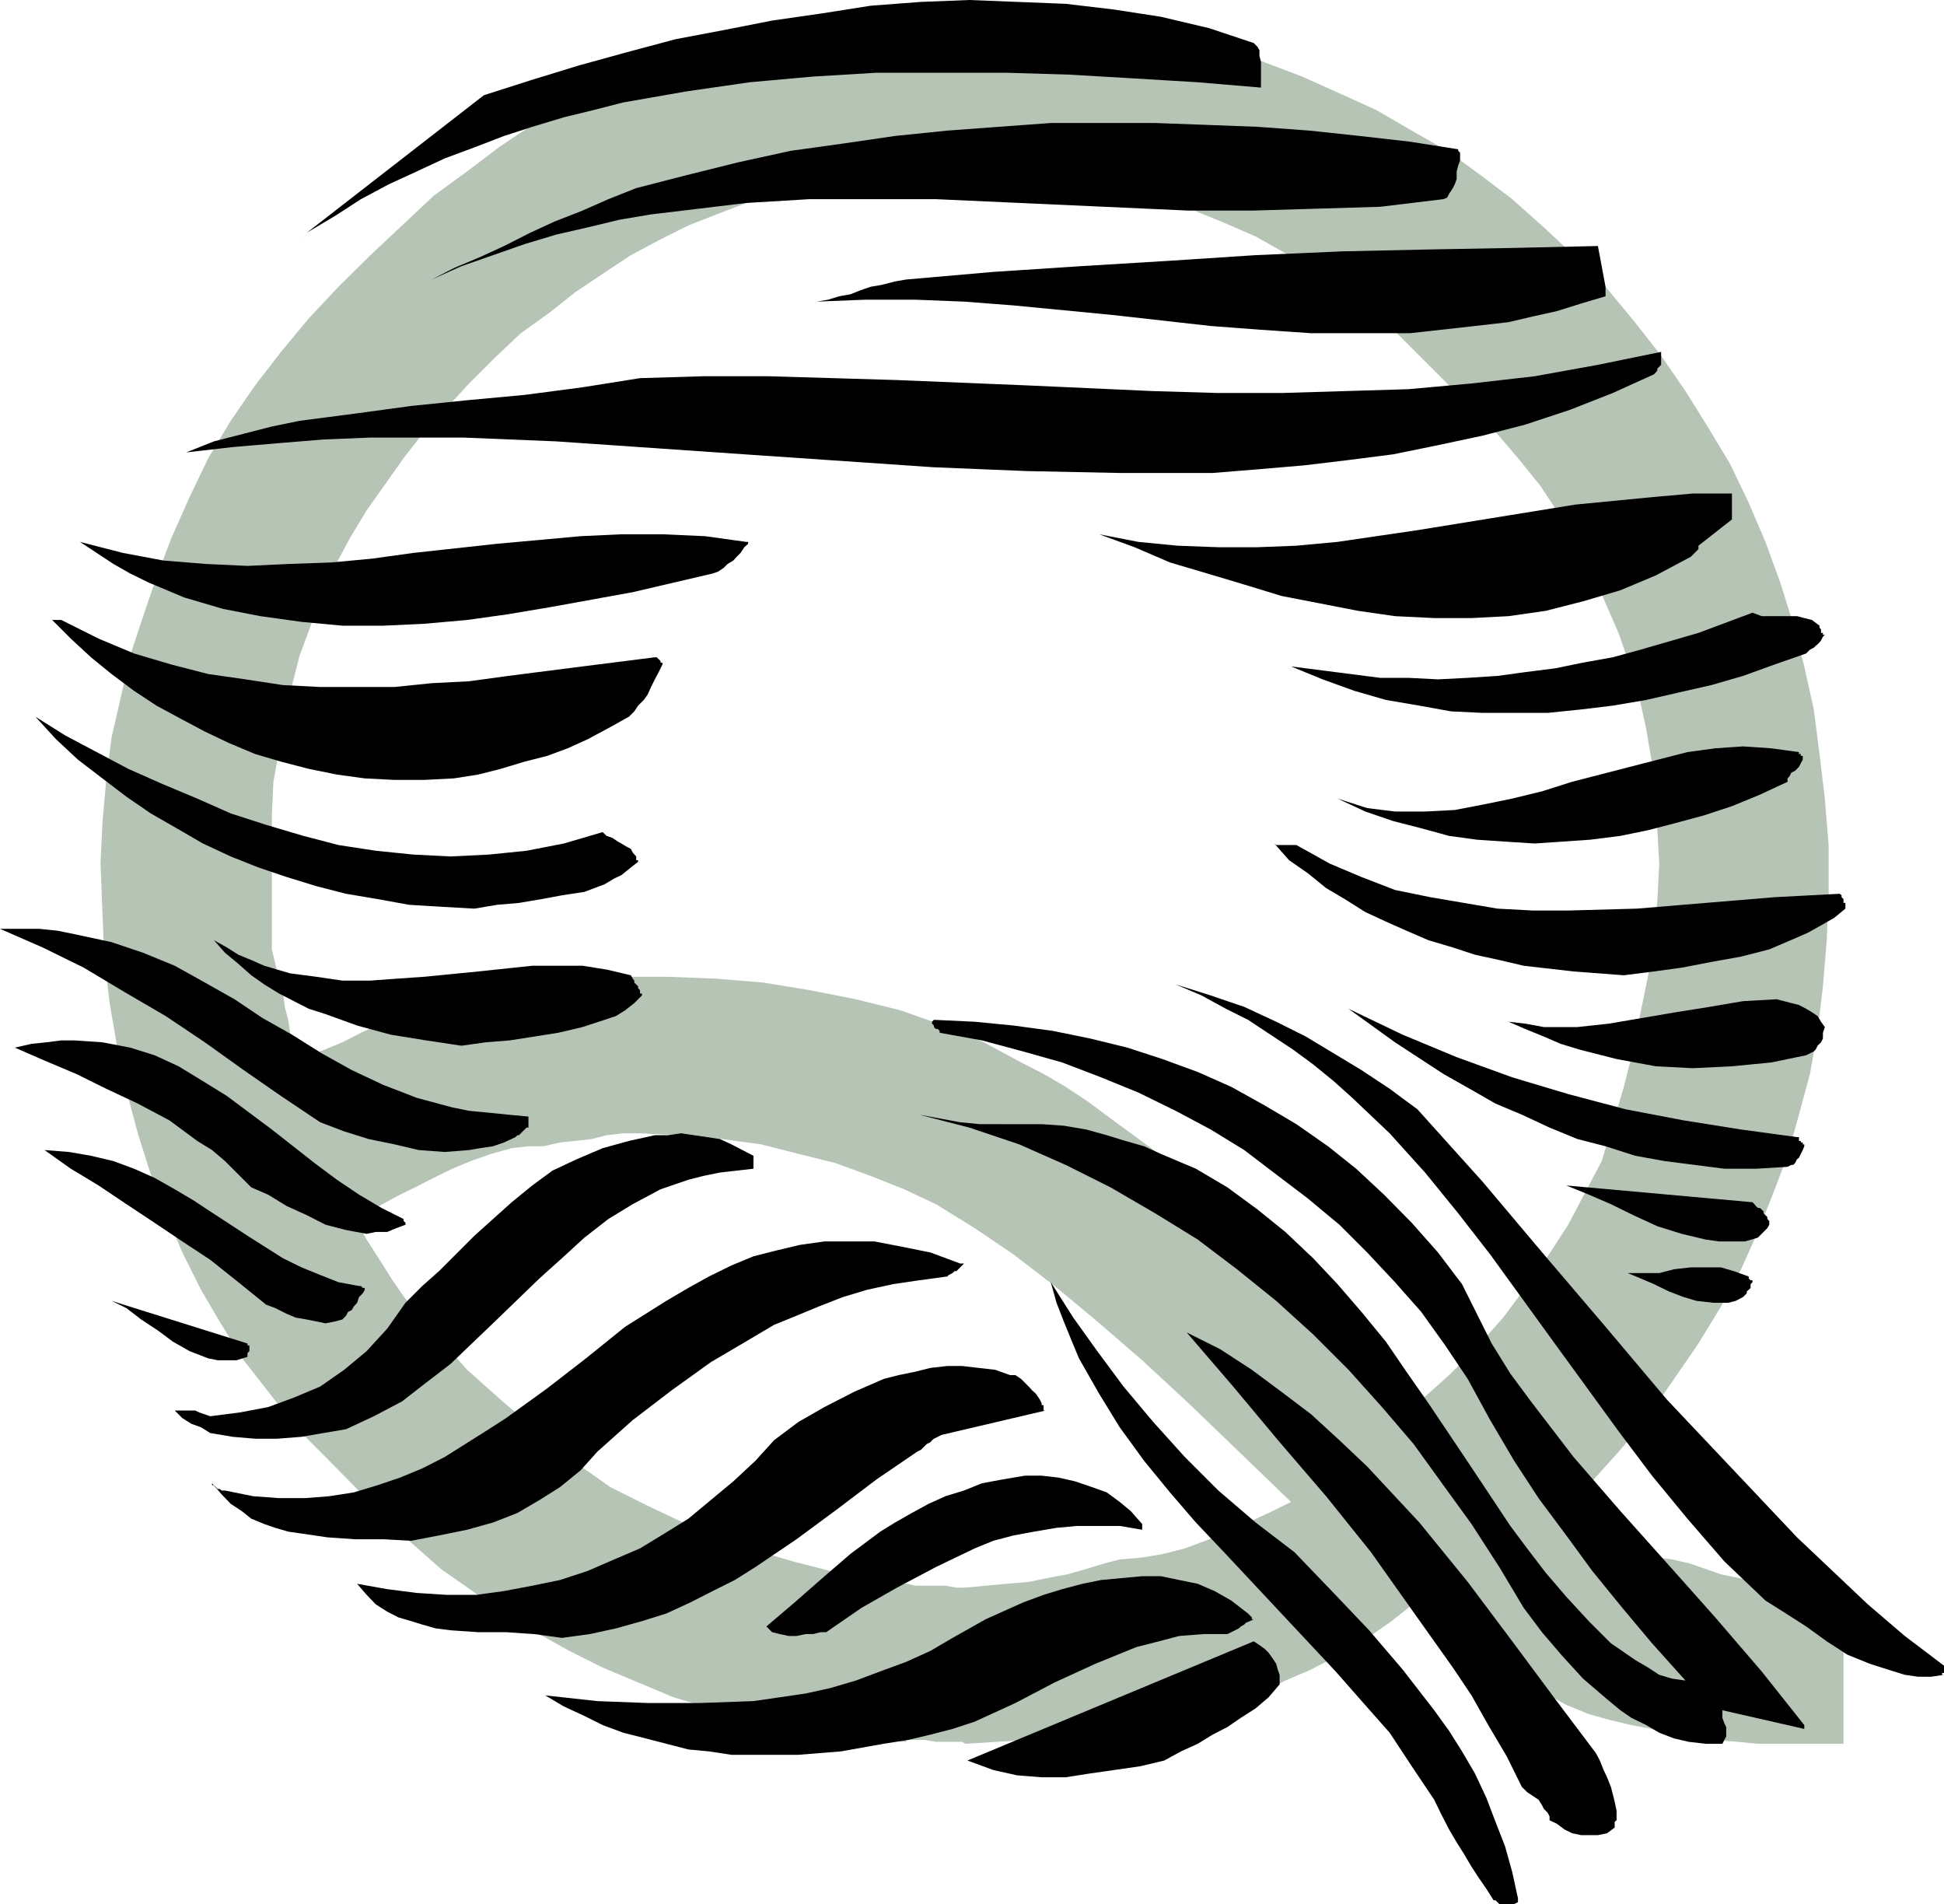 <svg height="480" viewBox="0 0 367.632 360" width="490.176" xmlns="http://www.w3.org/2000/svg"><path style="fill:#b5c4b5" d="M290.798 272.985v-29.16h14.04l8.424.648 8.064.72 8.136 1.44 7.704 1.728 7.776 1.8 7.704 2.448 7.416 2.808 7.056 3.168 6.984 3.168 6.696 3.888 6.696 3.816 6.336 4.608 5.976 4.536 5.976 5.328 5.616 5.256 6.048 5.976 5.256 6.336 5.256 6.696 4.608 6.696 4.176 6.696 4.248 7.056 3.528 7.344 3.168 7.416 2.808 7.704 2.448 7.776 2.088 8.064 1.8 8.136 1.08 8.424 1.008 8.424.72 8.784v9.216l-.36 8.784-.72 8.712-1.008 8.424-1.44 8.136-2.088 7.704-2.16 7.776-2.808 7.344-2.808 7.056-3.168 7.056-3.816 7.056-4.248 6.984-4.608 6.696-4.896 7.056-5.256 6.336-5.688 6.336-5.976 6.336 2.52 1.08 2.088 1.008 2.448 1.44 2.808 1.368 2.808 1.08 2.808 1.08 3.168.648 2.808.36 3.168.72 3.168 1.08 2.88 1.008 3.456.72 3.168.72 3.528.36 3.528.36 4.248.36h5.256v29.52h-16.2l-3.816-.36-4.248-.36-3.888-.288-4.248-.72-3.816-1.08-3.888-.72-4.248-1.008-3.816-1.08-4.248-1.728-3.888-2.16-4.176-2.448-3.888-2.088-3.888-2.808-4.248-2.88-3.816-3.456-4.248-3.888-4.896 3.888-4.968 3.456-4.896 2.88-5.328 2.808-4.896 2.088-4.896 2.448-5.328 2.16-4.896 1.728-5.976 1.08-5.616 1.008-5.688.72-5.616 1.08-5.256.72-5.616.288-5.688.36-5.904.36-.648-.36h-4.968l-2.088-.36h-3.528l-.36-29.52h.72l1.368.36h5.688l2.088.36h1.728l3.816-.36 3.888-.36 4.248-.36 3.456-.72 3.888-.72 3.528-1.008 3.528-1.08 2.808-.72 4.248-.36 3.816-.648 4.248-1.08 3.888-1.44 4.176-1.728 3.888-1.728 3.888-1.8 4.248-2.088-9.864-9.504-9.504-9.144-8.784-8.136-8.496-7.344-8.064-6.696-7.776-5.976-7.344-4.968-7.344-4.536-5.976-2.808-6.336-2.52-6.696-2.448-6.984-1.728-7.056-1.8-7.416-1.008-7.704-.72-7.776-.36h-3.168l-3.168.36-2.808.72-3.168.36-2.808.288-3.168.72h-2.808l-3.168.36-3.888 1.08-3.888 1.368-3.456 1.44-3.528 1.728-3.528 1.8-3.528 1.728-3.888 2.16-3.888 2.088 2.16 3.888 2.448 3.816 2.448 3.888 2.448 3.528 5.688 6.696 5.976 6.696 6.696 5.976 6.624 5.616 6.696 5.616 7.056 4.968 7.056 3.528 6.696 3.168 6.624 2.808 7.056 2.448 7.056 2.088 7.056 1.8 6.984 1.368 7.416 1.08v29.88l-7.776-.648-7.344-1.08-7.416-1.08-7.344-1.728-7.056-1.8-7.056-2.088-6.696-2.808-6.696-2.808-6.336-3.168-6.336-3.528-6.264-3.528-5.688-4.248-5.976-4.176-5.616-4.968-5.256-4.896-5.328-5.616-5.616-5.688-5.616-5.616-4.896-6.336-4.968-6.336-4.176-6.696-3.888-6.624-3.528-7.056-3.168-7.416-2.808-7.344-2.448-7.776-2.16-8.064-1.728-8.136-1.44-8.424-1.008-8.424-.36-8.784-.36-9.144.36-7.704.72-8.136 1.008-8.064 1.8-7.776 1.728-7.704 2.448-7.416 2.52-7.344 2.808-7.416 3.456-7.776 3.528-7.344 4.248-7.056 4.608-6.696 4.896-6.336 5.256-6.336 5.616-5.976 6.048-5.976 5.976-5.616 5.976-5.616 6.336-4.608 5.976-4.536 6.336-4.248 6.696-3.528 6.624-3.528 7.056-3.168 6.336-2.448 6.696-2.088 7.056-1.8 6.984-1.728 7.056-1.08 7.416-.72 7.056-.36 7.344-.288v29.16l-6.336.36-5.976.72-5.976.72-5.976 1.368-5.616 1.44-5.976 1.728-5.616 2.16-5.328 2.088-5.616 2.808-5.256 2.808-5.328 3.528-5.256 3.528-4.896 3.888-5.328 3.816-4.896 4.608-4.896 4.896-4.248 4.608-4.248 4.536-3.888 4.968-3.456 4.896-3.528 4.968-3.168 5.256-2.808 5.256-2.52 5.688-2.088 5.616-2.088 5.616-1.44 5.616-1.368 5.976-1.08 6.336-1.08 5.976-.288 6.336v25.344l.648 2.736.72 2.808.72 2.52.36 2.808.648 2.448.36 2.448.72 2.808 1.08 2.808 3.888-2.088 4.176-1.728 4.248-2.16 4.248-1.728 4.176-1.8 4.608-1.368 4.536-1.44 4.968-1.008 3.816-1.08 4.248-.36 4.248-.72 3.816-.36h4.608l4.608-.36h9.432l9.216.36 8.784.72 8.784 1.44 8.784 1.728 8.424 2.088 8.136 2.88 7.632 3.168 7.056 3.816 4.248 2.16 4.176 2.448 4.248 2.808 4.248 3.168 9.144 6.696 9.504 7.704 9.792 8.856 9.504 9.432 10.224 10.224 9.864 10.944 5.976-5.328 5.256-5.256 4.968-5.616 4.176-5.616 4.248-5.976 3.888-5.976 3.168-6.048 3.168-5.976 2.088-6.984 2.088-7.056 1.8-7.056 1.368-7.056 1.44-6.984 1.08-6.984.648-7.056.36-7.056-.36-6.336-.288-6.336-.72-6.336-1.08-6.336-1.368-6.336-1.8-5.976-2.088-5.976-2.448-5.616-2.52-5.976-3.168-5.616-3.168-5.328-3.456-5.256-4.248-5.256-4.248-4.968-4.536-4.536-4.608-4.608-4.896-4.896-4.608-4.608-4.896-4.176-5.328-3.888-5.256-3.888-5.616-3.168-5.616-3.168-5.616-2.448-5.976-2.448-6.336-2.16-6.336-1.728-6.336-1.44-6.696-1.008-6.696-.72-6.696-.36-6.984-.36h-2.448z" transform="translate(-113.822 -240.945)"/><path style="fill:#000" d="m481.454 555.873-7.416-5.616-6.984-5.976-6.696-6.336-6.696-6.336-12.312-13.032-12.312-13.032-11.592-13.752-11.664-13.68-11.592-13.752-12.312-13.68-5.256-3.888-5.328-3.528-5.256-3.168-5.256-3.168-5.616-2.808-6.048-2.808-6.336-2.16-6.624-2.088 4.896 2.088 4.608 2.52 4.176 2.088 4.248 2.808 4.248 2.808 3.816 2.808 3.888 3.168 3.528 3.168 7.056 6.696 6.696 7.416 6.264 7.704 6.048 7.776 11.952 16.488 12.312 16.92 6.336 8.424 6.696 8.136 6.984 8.064 7.776 7.416 3.888 2.448 3.816 2.448 3.888 2.808 3.888 2.52 4.248 1.728 4.536 1.44 2.088.648 2.52.36h2.448l2.448-.36h-.36v-.36h.36v-1.008zm-18.648-143.856v-.36h-.36v-.72l-.36-.36v-.36l-.36-.288-12.312.648-13.032 1.08-12.96 1.08-13.032.36h-6.696l-6.696-.36-6.336-1.08-6.336-1.08-6.696-1.368-6.336-2.448-5.976-2.52-6.336-3.528h-3.816l-.36-.288 2.808 3.168 3.528 2.448 3.456 2.808 3.528 2.088 3.888 2.448 3.888 1.8 3.888 1.728 4.176 1.8 4.608 1.368 4.176 1.368 4.608 1.008 4.608 1.08 9.432 1.08 9.504.72 5.688-.72 5.256-.72 5.616-1.08 5.616-1.008 5.328-1.368 4.896-2.088 2.448-1.08 2.448-1.368 2.52-1.44 2.088-1.728v-.72zm-4.608-51.408v-.649l-.288-.36v-.36l-1.44-1.08-1.44-.36-1.368-.36h-6.696l-1.728-.648-10.224 3.816-10.944 3.168-5.256 1.44-5.616 1.008-5.256 1.08-5.688.72-5.256.72-5.616.36-5.616.288-5.616-.288h-5.328l-5.616-.72-5.616-.72-5.616-.72 5.976 2.448 5.976 2.16 5.976 1.728 6.336 1.08 5.976 1.08 5.976.288h12.312l6.336-.648 5.976-.72 6.336-1.08 5.976-1.368 6.336-1.44 5.976-1.728 5.976-2.16 5.976-2.088.72-.72.72-.36.36-.36.36-.288.36-.36.288-.36.36-.72.36-.36h-.36v-.36h-.36zm.72 74.52-.72-1.008-.648-1.08-1.08-.72-1.08-.648-1.368-.72-1.44-.36-1.368-.36-1.44-.36-6.336.36-6.336 1.08-6.336 1.008-6.336 1.08-6.336 1.08-5.976.648h-6.336l-3.528-.648-3.168-.36 3.168 1.368 3.528 1.44 3.168 1.368 3.528 1.08 7.056 1.8 7.416 1.368 6.984.36 7.416-.36 7.416-.72 6.624-1.368.72-.36.72-.36.36-.36.36-.72.648-.648.36-.72v-1.08zm-4.176-51.264h-.36v-.36h-.36v-.36l-5.256-.72-5.328-.36-5.256.36-5.256.72-10.944 2.808-10.872 2.808-5.688 1.8-5.616 1.368-5.256 1.08-5.616 1.08-5.616.288h-5.688l-5.256-.648-5.616-1.8 5.256 2.448 5.256 1.8 5.328 1.368 5.256 1.44 5.256.72 5.328.36 5.616.36 5.256-.36 5.256-.36 5.688-.72 5.256-1.08 5.256-1.368 5.328-1.44 5.256-1.728 5.256-2.16 5.256-2.448v-.648l.36-.36.36-.72.72-.36.72-.72.36-.72.36-.648zm-.36 73.08v-.288h-.36v-.72h-.36l-10.584-1.44-10.872-1.728-10.944-2.088-10.872-2.88-10.584-3.168-10.512-3.816-10.224-4.248-10.224-4.896 8.784 6.336 9.144 5.976 4.968 2.808 4.896 2.808 4.968 2.088 5.256 2.448 5.256 2.16 5.328 1.368 5.616 1.8 5.616 1.008 5.616.72 5.616.72h5.976l5.976-.36.72-.36h.36l.36-.36.36-.72.36-.288.36-.72.36-.72.288-.72v-.36h-.288v-.36z" transform="translate(-113.822 -240.945)"/><path style="fill:#000" d="m455.03 567.105-8.064-10.152-8.784-10.224-8.784-9.864-9.144-10.224-8.856-10.224-8.064-10.512-3.888-5.256-3.528-5.688-2.808-5.616-2.808-5.616-4.536-5.976-4.968-5.616-5.256-5.328-5.256-4.896-5.328-4.248-5.976-4.176-5.976-3.528-6.336-3.528-6.336-2.808-6.696-2.448-6.624-2.16-7.056-1.728-7.056-1.44-7.416-1.008-7.344-.72-7.704-.36-.36.36v.36l.36.36v.288l.36.36h.36l.36.36v.36l7.992 1.44 7.776 2.088 7.416 2.088 7.344 2.808 7.056 2.88 7.056 3.456 6.624 3.528 6.336 3.888 6.048 4.608 5.976 4.536 5.976 4.968 5.256 5.256 5.256 5.616 4.968 5.616 4.536 6.336 4.248 6.336 4.248 7.776 4.536 7.704 4.608 7.056 5.256 7.056 4.896 6.696 5.688 6.984 5.616 6.696 6.336 7.056-2.52-.36-2.448-.72-2.088-1.368-2.448-1.44-4.608-3.168-4.176-4.176-4.248-4.608-3.888-4.536-3.528-4.608-3.168-4.248-7.704-11.592-7.776-11.592-4.176-5.976-3.888-5.688-4.608-5.616-4.536-5.256-4.608-4.896-5.256-4.968-5.256-4.248-5.688-4.176-5.976-3.528-6.624-2.808-3.168-1.44-3.528-1.008-3.528-1.08-3.888-1.08-4.248-.72-4.176-.288H299.15l-3.744-.36-3.888-.72-3.888-.72 9.504 2.448 9.432 3.168 8.784 3.888 8.496 4.248 8.424 4.896 8.064 4.968 7.416 5.616 7.416 5.976 6.984 6.336 6.696 6.696 6.336 7.056 5.976 6.984 5.616 7.776 5.328 7.344 5.256 8.136 4.608 7.704 3.456 4.608 3.888 4.536 3.888 4.248 4.536 3.888 2.52 2.088 2.088 1.44 2.808 1.368 2.448 1.44 2.808 1.08 2.808.648 3.168.36h3.168l.36-.72.36-.648v-1.8l-.36-.72-.36-1.008v-1.44l15.48 3.528v-.72zm-7.344-96.408-.36-.36v-.36l-.36-.36-.36-.288h-.36l-.36-.36-.288-.36-.36-.36-35.208-3.168 4.248 1.728 4.176 1.8 4.248 2.088 4.536 2.088 4.608 1.44 4.536 1.08 2.52.36h4.896l2.448-.72.36-.36.36-.36.36-.36.36-.36.36-.36.36-.648v-.72l-.36-.36v-.36l-.36-.36zm-3.168 11.592-2.808-1.008-2.448-.72h-5.688l-3.168.36-2.808.72h-5.976l2.448 1.008 2.52 1.08 2.808 1.368 2.808 1.08 2.448.72 3.168.36h2.808l1.44-.36 1.368-.72.36-.36.36-.36v-.36l.36-.288.36-.36v-.72l.36-.36v-.36h-.36l-.36-.36zm-3.168-143.856v-4.176h-7.416l-7.344.648-7.416.72-7.416.72-15.12 2.448-15.12 2.448-7.416 1.08-7.344 1.08-7.776.72-7.344.288h-7.416l-7.704-.288-7.416-.72-7.416-1.44 6.696 2.448 6.696 2.88 7.056 2.088 6.984 2.088 7.056 2.16 7.056 1.368 7.416 1.44 6.984 1.008 7.416.36h7.056l6.984-.36 7.056-1.008 7.056-1.8 7.056-2.088 6.696-2.808 6.624-3.528.36-.36.36-.36.36-.36.36-.36v-.649l6.336-4.968v-.72zm-13.392-29.88v-1.08l-11.952 2.448-11.952 2.16-11.952 1.368-11.952 1.08-12.024.36-11.952.36h-11.952l-12.312-.36-23.904-1.08-24.552-1.008-12.024-.36-12.312-.36h-12.312l-11.952.36-10.872 1.728-10.944 1.44-10.872 1.008-10.584 1.08-10.584 1.44-10.512 1.368-5.256 1.08-5.328 1.368-5.616 1.44-5.256 2.088 8.784-1.008 8.424-.72 8.784-.72 8.856-.36h17.568l17.568.72 35.568 2.448 35.856 2.448 17.568.72 17.568.36h17.568l8.856-.72 8.424-.72 8.424-1.008 8.424-1.08 8.496-1.728 8.424-1.8 8.064-2.088 8.496-2.808 8.064-3.168 7.776-3.528.36-.36.288-.36v-.36l.36-.36.36-.36v-1.008zm-10.512-13.393-1.44-7.703-15.84.36-15.84.288-16.56.36-16.488.72-16.56 1.08-16.56 1.008-16.488 1.08-16.488 1.44-2.088.36-2.52.648-2.088.36-2.088.72-1.8.72-2.088.36-2.088.648-2.16.36 9.144-.36h9.504l9.216.36 9.36.72 18.648 1.8 18.648 2.088 9.504.72 9.504.648h18.648l9.144-1.008 9.504-1.08 4.608-1.08 4.536-1.008 4.608-1.44 4.608-1.368v-1.44z" transform="translate(-113.822 -240.945)"/><path style="fill:#000" d="M419.534 584.745v-1.44l-.36-1.728-.36-1.44-.36-1.368-.72-1.8-.648-1.368-.72-1.8-.72-1.368-7.704-10.224-8.136-10.944-8.424-11.232-9.144-11.232-4.968-5.328-4.896-5.256-5.256-4.968-5.328-4.896-5.616-4.248-5.616-4.176-5.976-3.888-6.336-3.168 8.784 10.224 8.784 10.512 8.784 10.224 8.496 10.584 7.704 10.872 7.776 10.944 3.528 5.256 3.168 5.616 3.528 5.976 2.808 5.688 1.008 1.008 1.08.72 1.08.72.648 1.008.36.72.72.72.36.72v.72l1.368.648 1.44 1.08 1.44.72 1.728.36h3.168l1.728-.36 1.44-1.08v-1.08l.36-.288zm-18.648 15.12-1.08-4.968-1.368-4.896-1.8-4.608-1.728-4.536-2.16-4.608-2.448-4.176-2.448-3.888-2.808-3.888-5.976-7.704-6.336-7.416-7.056-7.416-7.056-7.344-7.344-5.616-7.056-6.048-6.336-6.336-5.976-6.624-5.616-6.696-4.968-6.696-4.536-6.336-4.248-6.696 1.08 3.888 1.368 3.528 1.44 3.528 1.44 3.456 3.816 6.696 3.888 6.336 4.608 6.336 4.896 5.976 4.896 5.688 5.328 5.616 10.512 11.232 10.584 11.304 5.256 5.976 4.968 5.616 4.176 6.336 4.248 6.336 1.368 2.808 1.44 2.808 1.44 2.448 1.368 2.16 1.44 2.448 1.368 2.088 1.44 2.088 1.368 2.16h.36l.36.36.36.36h2.808l.72-.36v-.36zm-10.944-328.608v-1.44l-.36-.36v-.288l-9.144-1.44-9.504-1.08-9.432-1.008-9.864-.72-9.504-.36-9.864-.36h-19.728l-9.864.72-9.72.72-9.864 1.008-9.864 1.44-9.864 1.368-9.864 2.16-9.864 2.448-9.504 2.448-5.256 2.088-4.896 2.16-5.328 2.088-4.536 2.088-4.968 2.52-4.536 2.088-4.968 2.088-4.176 2.16 5.616-2.52 5.976-2.088 5.976-2.088 5.976-1.8 5.976-1.368 5.976-1.44 5.976-1.008 6.048-.72 11.952-1.44 11.952-.72h23.904l23.904 1.08 23.904 1.08h11.952l12.312-.36 11.952-.36 11.952-1.44.72-.288.36-.72.72-1.08.36-.72.36-1.008v-1.44l.288-1.08z" transform="translate(-113.822 -240.945)"/><path style="fill:#000" d="M352.286 255.777v-3.168l-.288-1.08v-1.08l-.36-.648-.72-.72-8.424-2.808-9.144-2.16-8.856-1.368-9.144-1.08-9.144-.36-9.072-.36-9.144.36-9.504.72-9.144 1.44-9.504 1.368-9.144 1.8-9.144 1.728-9.144 2.448-9.144 2.52-9.144 2.808-8.784 2.808-38.016 29.52 4.536-3.528 5.328-3.168 4.896-3.168 5.256-2.808 5.328-2.448 5.256-2.448 5.616-2.088 5.616-2.16 5.328-1.728 5.976-1.8 5.616-1.368 5.616-1.44 11.952-2.088 11.952-1.728 12.024-1.08 11.952-.72h24.552l11.952.36 12.312.72 11.952.72 11.952 1.008v-1.368zm3.528 303.263v-1.44l-.36-1.007-.288-1.08-.72-1.08-.72-1.008-.72-.72-1.008-.72-1.08-.72-54.144 22.536 4.896 1.8 4.536 1.008 4.608.36h4.536l4.608-.72 4.536-.648 4.968-.72 4.536-1.08 3.168-1.728 3.168-1.44 2.808-1.728 2.808-1.44 2.52-1.728 2.808-1.8 2.448-2.088 2.088-2.448v-.36zm-5.976-13.031-3.168-2.448-3.168-1.8-3.168-1.368-3.528-.72-3.456-.72h-3.528l-3.888.36-3.888.36-3.528.72-3.816 1.008-3.528 1.08-3.888 1.44-7.056 3.168-6.264 3.528-4.176 2.448-4.608 2.088-4.896 1.8-4.608 1.728-4.896 1.44-4.608 1.008-4.896.72-4.968.72-10.152.36h-9.864l-9.504-.36-9.864-1.08 3.528 2.088 3.888 1.8 3.456 1.728 3.888 1.44 4.248 1.08 3.888 1.008 4.176 1.08 3.888.36 4.248.648h12.672l8.064-.648 8.064-1.44 4.608-.72 4.248-1.008 4.176-1.08 4.176-1.368 7.704-3.528 7.416-3.888 7.704-3.528 7.776-3.168 4.248-1.08 3.816-1.008 4.608-.36h4.536l.72-.36.72-.36.72-.36.36-.36.648-.36.36-.36.72-.288.72-.36h-.36v-.36l-.36-.36-.36-.36zm-20.016-16.92-2.16-2.448-2.088-1.728-2.448-1.8-2.808-1.008-3.168-1.08-3.168-.72-3.168-.36h-3.168l-4.248.72-3.888.72-3.384 1.368-3.528 1.08-3.168 1.44-3.168 1.728-3.168 1.8-2.808 1.728-5.688 4.248-5.256 4.536-5.256 4.608-5.328 4.536 1.08 1.08 1.44.36 1.728.36h1.44l1.728-.36h1.44l1.368-.36h1.08l6.696-4.608 6.696-3.816 7.344-3.888 7.344-3.528 3.528-1.44 3.816-1.008 3.888-.72 4.248-.72 3.888-.36h8.064l4.248.72v-1.08zm-19.008-22.824-.36-.72-.72-1.08-.72-.648-.648-.72-.72-.72-.72-.72-1.08-.72h-1.008l-2.808-1.008-3.168-.36-3.096-.36h-2.808l-3.168.36-2.88.72-3.168.648-2.808.72-5.616 2.448-5.616 2.88-4.896 2.808-4.608 3.456-3.528 3.888-4.176 3.888-4.248 3.528-4.248 3.528-4.536 2.808-4.608 2.808-4.896 2.088-4.968 2.16-5.256 1.728-5.256 1.08-5.328 1.008-5.256.72h-5.616l-5.616-.36-5.616-.72-5.688-1.008 1.8 2.088 1.728 1.8 2.16 1.368 2.088 1.08 2.448.72 2.088.648 2.52.72 2.808.36 5.256.36h5.256l5.328.36 5.256.72 5.256-.72 4.968-1.08 4.896-1.368 4.608-1.44 4.536-2.088 4.248-2.16 4.176-2.088 3.888-2.448 7.776-5.256 7.704-5.688 7.416-5.616 7.704-5.256.72-.36.72-.72.36-.36.72-.36.288-.36.36-.288.72-.36.72-.36 19.656-4.608h-.36v-1.008h-.36zm-15.408-26.425-5.616-2.087-5.328-1.08-5.256-1.008h-9.504l-4.608.648-4.536 1.08-4.248 1.08-4.176 1.728-4.248 2.088-3.888 2.16-4.176 2.448-7.776 4.896-7.416 5.976-7.344 5.688-7.776 5.616-3.816 2.448-3.888 2.448-3.888 2.448-4.248 2.16-4.176 1.728-4.248 1.44-4.536 1.368-4.608.72-4.608.36h-4.896l-4.896-.36-5.328-1.08h-.648l-.36-.288h-.36l-.36-.36-.36-.36h-.36v-.36l1.8 2.088 1.728 1.8 2.088 1.368 1.8 1.44 2.448 1.008 2.088.72 2.448.72 2.52.36 4.896.72 5.256.36h5.328l5.256.288 5.256-1.008 5.328-1.08 4.896-1.368 4.608-1.8 4.176-2.448 3.888-2.448 3.888-3.168 3.168-3.528 6.696-5.976 7.344-5.616 7.416-5.328 7.704-4.536 4.248-2.52 4.248-1.728 4.176-1.728 4.608-1.8 4.536-1.368 4.968-1.08 4.896-.72 5.328-.72.288-.288.72-.36.36-.36h.36l.36-.36.36-.36.36-.36.36-.36h-.72zM254.942 343.4l-7.776-1.08-8.064-.36h-7.776l-7.704.36-15.84 1.44-15.84 1.729-7.776 1.08-7.704.72-8.136.288-7.704.36-7.776-.36-8.064-.648-7.704-1.44-8.136-2.088 3.168 2.088 3.168 2.088 3.168 1.8 3.528 1.728 6.696 2.808 7.344 2.16 7.056 1.368 7.776 1.08 7.704.72h7.776l7.704-.36 8.136-.72 7.704-1.08 8.136-1.368 15.48-2.808 15.12-3.528 1.008-.36 1.08-.72.72-.72 1.08-.648.648-.72.72-.72.72-1.08.72-.648v-.36h-.36z" transform="translate(-113.822 -240.945)"/><path style="fill:#000" d="M256.31 460.473v-1.008l-2.088-1.08-2.088-1.08-2.16-1.008-2.448-.36-2.448-.36-2.448-.36-2.52.36h-2.448l-4.896 1.08-4.968 1.368-4.896 2.088-4.608 2.16-3.816 2.808-3.888 3.168-3.528 3.168-3.528 3.168-3.528 3.528-3.168 3.168-3.168 2.808-3.168 3.168-3.456 4.896-3.888 4.248-4.248 3.528-4.536 3.168-4.968 2.088-4.896 1.8-5.328 1.008-5.616.72-1.008-.36-1.08-.36-.72-.36h-3.888l1.44 1.44 1.728 1.08 1.8.648 1.728 1.08 4.248.72 4.248.36h4.176l4.608-.36 4.176-.72 4.248-.72 5.256-2.448 5.328-2.808 4.536-3.528 4.608-3.528 8.424-8.064 8.424-8.136 4.248-3.816 4.248-3.888 4.536-3.528 4.608-2.808 5.256-2.808 5.256-1.8 2.808-.72 3.168-.648 3.168-.36 3.168-.36v-1.08zm-17.928-94.896-.36-.36h-.36l-13.68 1.728-14.112 1.8-7.344 1.008-7.056.36-7.056.72h-14.04l-7.056-.36-7.056-1.08-7.056-1.008-6.984-1.8-7.056-2.088-6.696-2.808-7.056-3.528h-1.728l3.528 3.528 3.816 3.528 3.888 3.168 4.248 3.168 4.248 2.808 4.536 2.448 4.608 2.448 4.536 2.16 4.968 2.088 4.896 1.44 5.256 1.368 5.328 1.08 5.256.72 5.616.288h5.616l5.616-.288 4.608-.72 4.248-1.08 4.536-1.368 4.248-1.08 3.888-1.44 3.816-1.728 3.888-2.088 3.888-2.16 1.008-1.008.72-1.08 1.08-1.08.72-1.008.648-1.44.72-1.44.72-1.368.72-1.44v-.36h-.36v-.288zm-3.528 62.928v-.36l-.36-.36v-.36l-.36-.36-.36-.36v-.36l-.288-.36-.36-.648-4.608-1.08-4.536-.72h-9.504l-10.224 1.08-10.224 1.008-5.256.36-4.896.36h-5.328l-4.896-.72-4.968-.648-4.896-1.44-2.448-1.08-2.448-1.008-2.16-1.368-2.448-1.368 2.088 2.376 2.52 2.088 2.448 2.16 2.448 1.728 2.808 1.728 2.808 1.44 2.808 1.44 3.168 1.008 5.976 2.16 6.336 1.728 6.696 1.08 6.696 1.008 4.608-.648 4.536-.36 4.608-.72 4.536-.72 4.608-1.08 4.176-1.368 2.16-.72 1.728-1.08 1.728-1.368 1.44-1.44v-.36h-.36zm-.72-25.632-.648-.72-.36-.72-.72-.36-1.08-.648-.648-.36-1.08-.72-1.08-.36-.72-.72-7.344 2.16-7.056 1.368-7.056.72-7.344.36-7.056-.36-7.056-.72-7.056-1.08-6.624-1.728-7.056-2.088-6.696-2.16-6.336-2.808-6.696-2.808-6.336-2.808-5.976-3.168-5.976-3.168-5.616-3.528 3.888 4.248 4.176 3.888 4.608 3.528 4.536 3.456 4.608 3.168 4.896 2.808 4.968 2.88 5.256 2.448 5.256 2.088 5.328 1.8 5.616 1.728 5.616 1.44 5.976 1.008 5.976 1.08 5.976.36 6.336.36 4.248-.72 4.176-.36 4.248-.72 3.888-.72 4.248-.648 3.816-1.44 1.8-1.08 1.368-.648 1.8-1.44 1.368-1.08v-.288h-.36v-.36zm-20.376 49.896v-.72l-3.888-.36-3.528-.36-3.816-.36-3.168-.648-6.696-1.8-6.336-2.448-5.976-2.808-5.688-3.168-5.616-3.528-5.616-3.168-5.256-3.528-5.616-3.168-5.688-3.168-5.976-2.448-5.976-2.016-6.696-1.44-3.528-.72-3.456-.36h-7.416l8.064 3.528 7.776 3.816 7.704 4.608 7.776 4.536 7.416 4.968 7.344 5.256 7.056 4.896 7.416 4.968 4.536 1.728 4.608 1.44 4.896 1.008 4.608 1.08 4.896.36 4.608-.36 2.088-.36 2.448-.36 2.088-.72 2.16-1.008.36-.36h.288l.36-.36.36-.36.36-.36.36-.36h.36v-1.008zm-23.616 18.648-4.176-2.088-4.248-2.52-4.176-2.808-4.248-3.168-8.064-6.336-8.496-6.336-4.536-2.808-4.608-2.808-4.536-2.088-4.608-1.44-5.256-1.008-5.328-.36h-2.448l-2.808.36-2.808.288-3.168.72 5.616 2.448 5.976 2.52 5.688 2.808 5.976 2.808 5.976 3.168 5.256 3.888 2.808 1.728 2.448 2.088 2.52 2.52 2.448 2.448 3.168 1.368 3.528 2.16 3.816 1.728 3.528 1.8 3.888 1.008 3.888.72 1.728-.36h2.16l1.728-.72 1.728-.648v-.36l-.36-.36z" transform="translate(-113.822 -240.945)"/><path style="fill:#000" d="m181.718 484.089-3.888-.72-3.456-1.368-3.528-1.44-3.528-1.728-6.696-4.248-7.056-4.608-3.168-2.088-3.528-2.088-3.816-2.16-3.888-1.728-3.888-1.44-4.248-1.008-4.176-.72-4.608-.36 4.968 3.528 5.256 3.168 5.256 3.528 5.328 3.528 5.256 3.528 5.256 3.456 5.328 4.248 5.256 4.248 1.728.648 2.16 1.08 1.728.72 2.088.36 1.8.36 1.728.36 1.8-.36 1.368-.36.72-.72.36-.72.72-.36.36-.648.648-.72.36-1.08.72-.72.36-.648v-.36h-.36l-.36-.36zm-20.736 11.951v-.72h-.36v-.36l-25.704-8.063 2.808 1.368 2.808 2.16 3.168 2.088 2.808 2.088 3.168 1.8 3.528 1.368 1.8.36h3.528l2.088-.648v-.72l.36-.36z" transform="translate(-113.822 -240.945)"/></svg>
